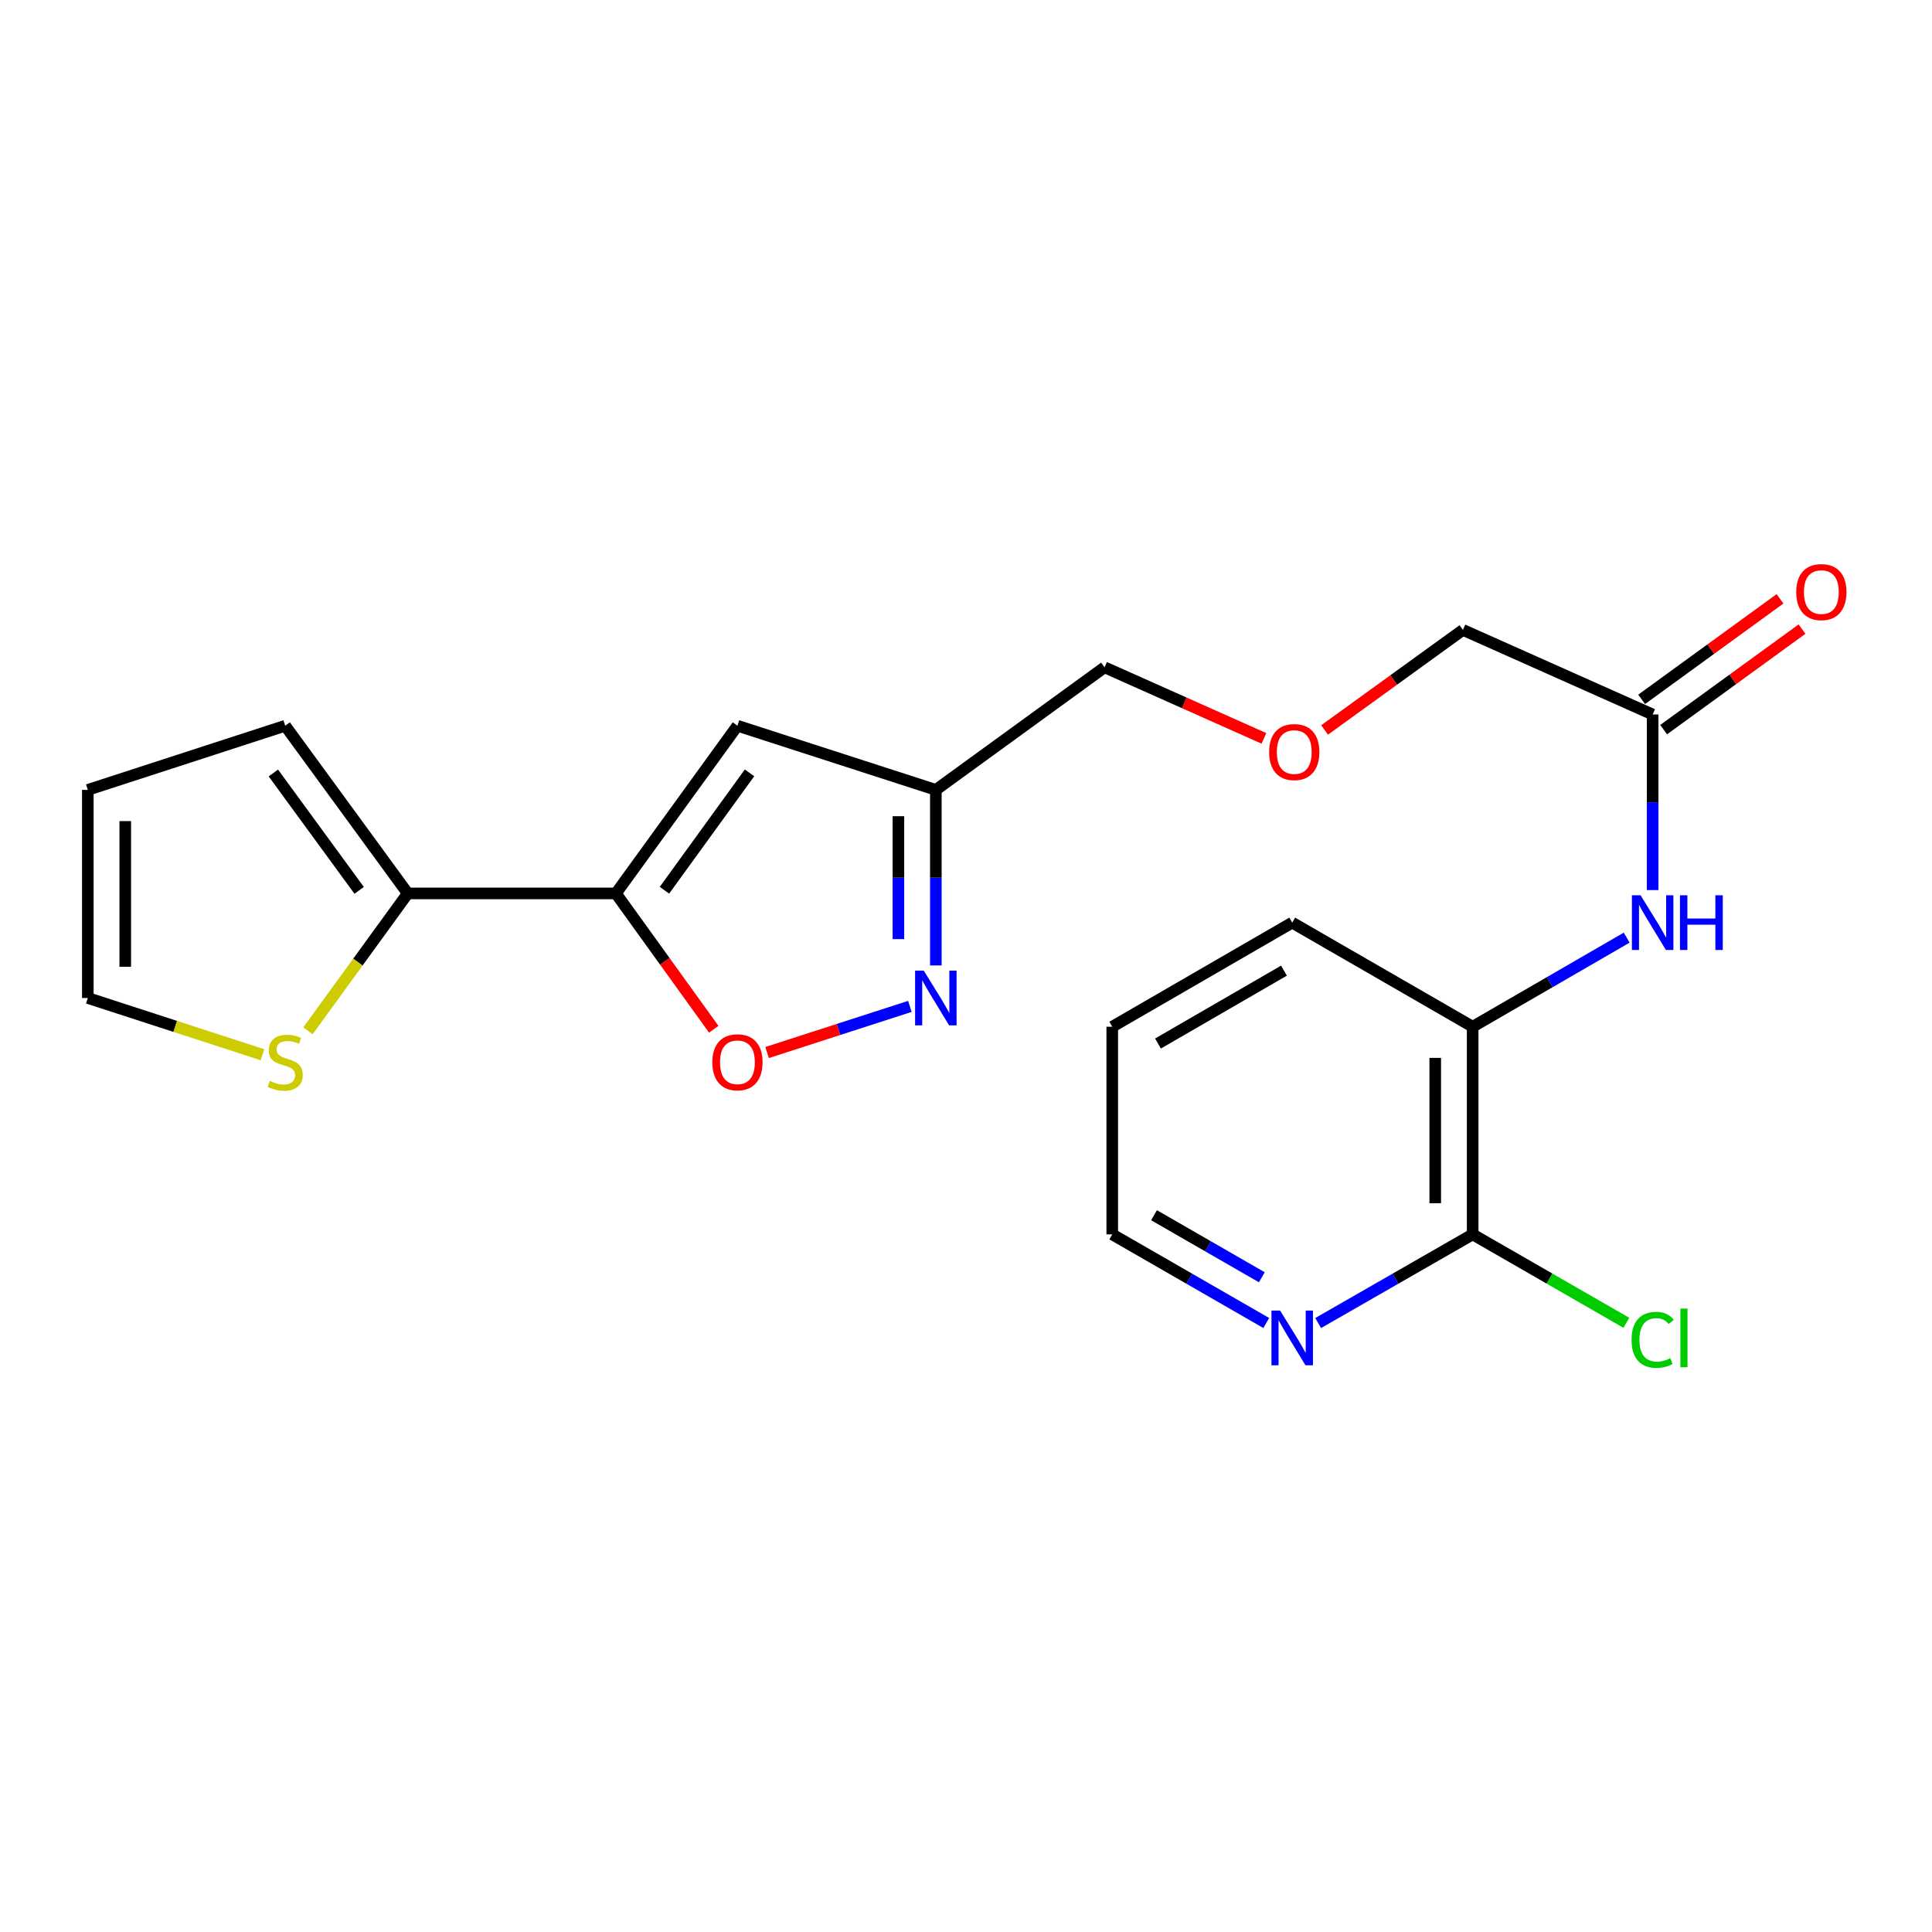 <?xml version='1.0' encoding='iso-8859-1'?>
<svg version='1.1' baseProfile='full'
              xmlns='http://www.w3.org/2000/svg'
                      xmlns:rdkit='http://www.rdkit.org/xml'
                      xmlns:xlink='http://www.w3.org/1999/xlink'
                  xml:space='preserve'
width='1000px' height='1000px' viewBox='0 0 1000 1000'>
<!-- END OF HEADER -->
<rect style='opacity:1.0;fill:#FFFFFF;stroke:none' width='1000' height='1000' x='0' y='0'> </rect>
<path class='bond-0' d='M 318.79,462.437 L 381.698,375.642' style='fill:none;fill-rule:evenodd;stroke:#000000;stroke-width:6px;stroke-linecap:butt;stroke-linejoin:miter;stroke-opacity:1' />
<path class='bond-0' d='M 343.915,460.789 L 387.951,400.032' style='fill:none;fill-rule:evenodd;stroke:#000000;stroke-width:6px;stroke-linecap:butt;stroke-linejoin:miter;stroke-opacity:1' />
<path class='bond-2' d='M 318.79,462.437 L 344.116,497.588' style='fill:none;fill-rule:evenodd;stroke:#000000;stroke-width:6px;stroke-linecap:butt;stroke-linejoin:miter;stroke-opacity:1' />
<path class='bond-2' d='M 344.116,497.588 L 369.442,532.738' style='fill:none;fill-rule:evenodd;stroke:#FF0000;stroke-width:6px;stroke-linecap:butt;stroke-linejoin:miter;stroke-opacity:1' />
<path class='bond-3' d='M 318.79,462.437 L 211.058,462.437' style='fill:none;fill-rule:evenodd;stroke:#000000;stroke-width:6px;stroke-linecap:butt;stroke-linejoin:miter;stroke-opacity:1' />
<path class='bond-4' d='M 381.698,375.642 L 484.393,408.84' style='fill:none;fill-rule:evenodd;stroke:#000000;stroke-width:6px;stroke-linecap:butt;stroke-linejoin:miter;stroke-opacity:1' />
<path class='bond-1' d='M 470.955,520.904 L 433.999,532.847' style='fill:none;fill-rule:evenodd;stroke:#0000FF;stroke-width:6px;stroke-linecap:butt;stroke-linejoin:miter;stroke-opacity:1' />
<path class='bond-1' d='M 433.999,532.847 L 397.043,544.79' style='fill:none;fill-rule:evenodd;stroke:#FF0000;stroke-width:6px;stroke-linecap:butt;stroke-linejoin:miter;stroke-opacity:1' />
<path class='bond-22' d='M 484.393,499.708 L 484.393,454.274' style='fill:none;fill-rule:evenodd;stroke:#0000FF;stroke-width:6px;stroke-linecap:butt;stroke-linejoin:miter;stroke-opacity:1' />
<path class='bond-22' d='M 484.393,454.274 L 484.393,408.84' style='fill:none;fill-rule:evenodd;stroke:#000000;stroke-width:6px;stroke-linecap:butt;stroke-linejoin:miter;stroke-opacity:1' />
<path class='bond-22' d='M 465.017,486.078 L 465.017,454.274' style='fill:none;fill-rule:evenodd;stroke:#0000FF;stroke-width:6px;stroke-linecap:butt;stroke-linejoin:miter;stroke-opacity:1' />
<path class='bond-22' d='M 465.017,454.274 L 465.017,422.47' style='fill:none;fill-rule:evenodd;stroke:#000000;stroke-width:6px;stroke-linecap:butt;stroke-linejoin:miter;stroke-opacity:1' />
<path class='bond-7' d='M 211.058,462.437 L 185.229,497.987' style='fill:none;fill-rule:evenodd;stroke:#000000;stroke-width:6px;stroke-linecap:butt;stroke-linejoin:miter;stroke-opacity:1' />
<path class='bond-7' d='M 185.229,497.987 L 159.4,533.538' style='fill:none;fill-rule:evenodd;stroke:#CCCC00;stroke-width:6px;stroke-linecap:butt;stroke-linejoin:miter;stroke-opacity:1' />
<path class='bond-11' d='M 211.058,462.437 L 147.622,375.642' style='fill:none;fill-rule:evenodd;stroke:#000000;stroke-width:6px;stroke-linecap:butt;stroke-linejoin:miter;stroke-opacity:1' />
<path class='bond-11' d='M 185.899,460.851 L 141.493,400.094' style='fill:none;fill-rule:evenodd;stroke:#000000;stroke-width:6px;stroke-linecap:butt;stroke-linejoin:miter;stroke-opacity:1' />
<path class='bond-17' d='M 484.393,408.84 L 571.716,345.393' style='fill:none;fill-rule:evenodd;stroke:#000000;stroke-width:6px;stroke-linecap:butt;stroke-linejoin:miter;stroke-opacity:1' />
<path class='bond-5' d='M 762.25,638.912 L 762.25,531.438' style='fill:none;fill-rule:evenodd;stroke:#000000;stroke-width:6px;stroke-linecap:butt;stroke-linejoin:miter;stroke-opacity:1' />
<path class='bond-5' d='M 742.873,622.791 L 742.873,547.559' style='fill:none;fill-rule:evenodd;stroke:#000000;stroke-width:6px;stroke-linecap:butt;stroke-linejoin:miter;stroke-opacity:1' />
<path class='bond-10' d='M 762.25,638.912 L 722.263,661.857' style='fill:none;fill-rule:evenodd;stroke:#000000;stroke-width:6px;stroke-linecap:butt;stroke-linejoin:miter;stroke-opacity:1' />
<path class='bond-10' d='M 722.263,661.857 L 682.277,684.801' style='fill:none;fill-rule:evenodd;stroke:#0000FF;stroke-width:6px;stroke-linecap:butt;stroke-linejoin:miter;stroke-opacity:1' />
<path class='bond-15' d='M 762.25,638.912 L 802.025,661.796' style='fill:none;fill-rule:evenodd;stroke:#000000;stroke-width:6px;stroke-linecap:butt;stroke-linejoin:miter;stroke-opacity:1' />
<path class='bond-15' d='M 802.025,661.796 L 841.8,684.681' style='fill:none;fill-rule:evenodd;stroke:#00CC00;stroke-width:6px;stroke-linecap:butt;stroke-linejoin:miter;stroke-opacity:1' />
<path class='bond-6' d='M 855.407,460.697 L 855.407,415.257' style='fill:none;fill-rule:evenodd;stroke:#0000FF;stroke-width:6px;stroke-linecap:butt;stroke-linejoin:miter;stroke-opacity:1' />
<path class='bond-6' d='M 855.407,415.257 L 855.407,369.818' style='fill:none;fill-rule:evenodd;stroke:#000000;stroke-width:6px;stroke-linecap:butt;stroke-linejoin:miter;stroke-opacity:1' />
<path class='bond-8' d='M 841.976,485.319 L 802.113,508.379' style='fill:none;fill-rule:evenodd;stroke:#0000FF;stroke-width:6px;stroke-linecap:butt;stroke-linejoin:miter;stroke-opacity:1' />
<path class='bond-8' d='M 802.113,508.379 L 762.25,531.438' style='fill:none;fill-rule:evenodd;stroke:#000000;stroke-width:6px;stroke-linecap:butt;stroke-linejoin:miter;stroke-opacity:1' />
<path class='bond-12' d='M 135.856,545.927 L 90.655,531.244' style='fill:none;fill-rule:evenodd;stroke:#CCCC00;stroke-width:6px;stroke-linecap:butt;stroke-linejoin:miter;stroke-opacity:1' />
<path class='bond-12' d='M 90.655,531.244 L 45.455,516.561' style='fill:none;fill-rule:evenodd;stroke:#000000;stroke-width:6px;stroke-linecap:butt;stroke-linejoin:miter;stroke-opacity:1' />
<path class='bond-19' d='M 762.25,531.438 L 668.845,477.55' style='fill:none;fill-rule:evenodd;stroke:#000000;stroke-width:6px;stroke-linecap:butt;stroke-linejoin:miter;stroke-opacity:1' />
<path class='bond-9' d='M 855.407,369.818 L 757.212,326.038' style='fill:none;fill-rule:evenodd;stroke:#000000;stroke-width:6px;stroke-linecap:butt;stroke-linejoin:miter;stroke-opacity:1' />
<path class='bond-14' d='M 861.101,377.656 L 896.913,351.64' style='fill:none;fill-rule:evenodd;stroke:#000000;stroke-width:6px;stroke-linecap:butt;stroke-linejoin:miter;stroke-opacity:1' />
<path class='bond-14' d='M 896.913,351.64 L 932.725,325.624' style='fill:none;fill-rule:evenodd;stroke:#FF0000;stroke-width:6px;stroke-linecap:butt;stroke-linejoin:miter;stroke-opacity:1' />
<path class='bond-14' d='M 849.712,361.98 L 885.525,335.964' style='fill:none;fill-rule:evenodd;stroke:#000000;stroke-width:6px;stroke-linecap:butt;stroke-linejoin:miter;stroke-opacity:1' />
<path class='bond-14' d='M 885.525,335.964 L 921.337,309.948' style='fill:none;fill-rule:evenodd;stroke:#FF0000;stroke-width:6px;stroke-linecap:butt;stroke-linejoin:miter;stroke-opacity:1' />
<path class='bond-24' d='M 655.418,684.783 L 615.558,661.848' style='fill:none;fill-rule:evenodd;stroke:#0000FF;stroke-width:6px;stroke-linecap:butt;stroke-linejoin:miter;stroke-opacity:1' />
<path class='bond-24' d='M 615.558,661.848 L 575.699,638.912' style='fill:none;fill-rule:evenodd;stroke:#000000;stroke-width:6px;stroke-linecap:butt;stroke-linejoin:miter;stroke-opacity:1' />
<path class='bond-24' d='M 653.124,661.108 L 625.222,645.053' style='fill:none;fill-rule:evenodd;stroke:#0000FF;stroke-width:6px;stroke-linecap:butt;stroke-linejoin:miter;stroke-opacity:1' />
<path class='bond-24' d='M 625.222,645.053 L 597.32,628.998' style='fill:none;fill-rule:evenodd;stroke:#000000;stroke-width:6px;stroke-linecap:butt;stroke-linejoin:miter;stroke-opacity:1' />
<path class='bond-13' d='M 147.622,375.642 L 45.455,408.84' style='fill:none;fill-rule:evenodd;stroke:#000000;stroke-width:6px;stroke-linecap:butt;stroke-linejoin:miter;stroke-opacity:1' />
<path class='bond-23' d='M 45.455,516.561 L 45.455,408.84' style='fill:none;fill-rule:evenodd;stroke:#000000;stroke-width:6px;stroke-linecap:butt;stroke-linejoin:miter;stroke-opacity:1' />
<path class='bond-23' d='M 64.831,500.403 L 64.831,424.998' style='fill:none;fill-rule:evenodd;stroke:#000000;stroke-width:6px;stroke-linecap:butt;stroke-linejoin:miter;stroke-opacity:1' />
<path class='bond-16' d='M 654.212,382.187 L 612.964,363.79' style='fill:none;fill-rule:evenodd;stroke:#FF0000;stroke-width:6px;stroke-linecap:butt;stroke-linejoin:miter;stroke-opacity:1' />
<path class='bond-16' d='M 612.964,363.79 L 571.716,345.393' style='fill:none;fill-rule:evenodd;stroke:#000000;stroke-width:6px;stroke-linecap:butt;stroke-linejoin:miter;stroke-opacity:1' />
<path class='bond-18' d='M 685.594,377.833 L 721.403,351.936' style='fill:none;fill-rule:evenodd;stroke:#FF0000;stroke-width:6px;stroke-linecap:butt;stroke-linejoin:miter;stroke-opacity:1' />
<path class='bond-18' d='M 721.403,351.936 L 757.212,326.038' style='fill:none;fill-rule:evenodd;stroke:#000000;stroke-width:6px;stroke-linecap:butt;stroke-linejoin:miter;stroke-opacity:1' />
<path class='bond-21' d='M 668.845,477.55 L 575.699,531.438' style='fill:none;fill-rule:evenodd;stroke:#000000;stroke-width:6px;stroke-linecap:butt;stroke-linejoin:miter;stroke-opacity:1' />
<path class='bond-21' d='M 664.576,502.405 L 599.373,540.127' style='fill:none;fill-rule:evenodd;stroke:#000000;stroke-width:6px;stroke-linecap:butt;stroke-linejoin:miter;stroke-opacity:1' />
<path class='bond-20' d='M 575.699,638.912 L 575.699,531.438' style='fill:none;fill-rule:evenodd;stroke:#000000;stroke-width:6px;stroke-linecap:butt;stroke-linejoin:miter;stroke-opacity:1' />
<path  class='atom-2' d='M 478.133 502.401
L 487.413 517.401
Q 488.333 518.881, 489.813 521.561
Q 491.293 524.241, 491.373 524.401
L 491.373 502.401
L 495.133 502.401
L 495.133 530.721
L 491.253 530.721
L 481.293 514.321
Q 480.133 512.401, 478.893 510.201
Q 477.693 508.001, 477.333 507.321
L 477.333 530.721
L 473.653 530.721
L 473.653 502.401
L 478.133 502.401
' fill='#0000FF'/>
<path  class='atom-3' d='M 368.698 549.829
Q 368.698 543.029, 372.058 539.229
Q 375.418 535.429, 381.698 535.429
Q 387.978 535.429, 391.338 539.229
Q 394.698 543.029, 394.698 549.829
Q 394.698 556.709, 391.298 560.629
Q 387.898 564.509, 381.698 564.509
Q 375.458 564.509, 372.058 560.629
Q 368.698 556.749, 368.698 549.829
M 381.698 561.309
Q 386.018 561.309, 388.338 558.429
Q 390.698 555.509, 390.698 549.829
Q 390.698 544.269, 388.338 541.469
Q 386.018 538.629, 381.698 538.629
Q 377.378 538.629, 375.018 541.429
Q 372.698 544.229, 372.698 549.829
Q 372.698 555.549, 375.018 558.429
Q 377.378 561.309, 381.698 561.309
' fill='#FF0000'/>
<path  class='atom-7' d='M 849.147 463.39
L 858.427 478.39
Q 859.347 479.87, 860.827 482.55
Q 862.307 485.23, 862.387 485.39
L 862.387 463.39
L 866.147 463.39
L 866.147 491.71
L 862.267 491.71
L 852.307 475.31
Q 851.147 473.39, 849.907 471.19
Q 848.707 468.99, 848.347 468.31
L 848.347 491.71
L 844.667 491.71
L 844.667 463.39
L 849.147 463.39
' fill='#0000FF'/>
<path  class='atom-7' d='M 869.547 463.39
L 873.387 463.39
L 873.387 475.43
L 887.867 475.43
L 887.867 463.39
L 891.707 463.39
L 891.707 491.71
L 887.867 491.71
L 887.867 478.63
L 873.387 478.63
L 873.387 491.71
L 869.547 491.71
L 869.547 463.39
' fill='#0000FF'/>
<path  class='atom-8' d='M 139.622 559.469
Q 139.942 559.589, 141.262 560.149
Q 142.582 560.709, 144.022 561.069
Q 145.502 561.389, 146.942 561.389
Q 149.622 561.389, 151.182 560.109
Q 152.742 558.789, 152.742 556.509
Q 152.742 554.949, 151.942 553.989
Q 151.182 553.029, 149.982 552.509
Q 148.782 551.989, 146.782 551.389
Q 144.262 550.629, 142.742 549.909
Q 141.262 549.189, 140.182 547.669
Q 139.142 546.149, 139.142 543.589
Q 139.142 540.029, 141.542 537.829
Q 143.982 535.629, 148.782 535.629
Q 152.062 535.629, 155.782 537.189
L 154.862 540.269
Q 151.462 538.869, 148.902 538.869
Q 146.142 538.869, 144.622 540.029
Q 143.102 541.149, 143.142 543.109
Q 143.142 544.629, 143.902 545.549
Q 144.702 546.469, 145.822 546.989
Q 146.982 547.509, 148.902 548.109
Q 151.462 548.909, 152.982 549.709
Q 154.502 550.509, 155.582 552.149
Q 156.702 553.749, 156.702 556.509
Q 156.702 560.429, 154.062 562.549
Q 151.462 564.629, 147.102 564.629
Q 144.582 564.629, 142.662 564.069
Q 140.782 563.549, 138.542 562.629
L 139.622 559.469
' fill='#CCCC00'/>
<path  class='atom-11' d='M 662.585 678.349
L 671.865 693.349
Q 672.785 694.829, 674.265 697.509
Q 675.745 700.189, 675.825 700.349
L 675.825 678.349
L 679.585 678.349
L 679.585 706.669
L 675.705 706.669
L 665.745 690.269
Q 664.585 688.349, 663.345 686.149
Q 662.145 683.949, 661.785 683.269
L 661.785 706.669
L 658.105 706.669
L 658.105 678.349
L 662.585 678.349
' fill='#0000FF'/>
<path  class='atom-15' d='M 929.729 306.462
Q 929.729 299.662, 933.089 295.862
Q 936.449 292.062, 942.729 292.062
Q 949.009 292.062, 952.369 295.862
Q 955.729 299.662, 955.729 306.462
Q 955.729 313.342, 952.329 317.262
Q 948.929 321.142, 942.729 321.142
Q 936.489 321.142, 933.089 317.262
Q 929.729 313.382, 929.729 306.462
M 942.729 317.942
Q 947.049 317.942, 949.369 315.062
Q 951.729 312.142, 951.729 306.462
Q 951.729 300.902, 949.369 298.102
Q 947.049 295.262, 942.729 295.262
Q 938.409 295.262, 936.049 298.062
Q 933.729 300.862, 933.729 306.462
Q 933.729 312.182, 936.049 315.062
Q 938.409 317.942, 942.729 317.942
' fill='#FF0000'/>
<path  class='atom-16' d='M 844.487 693.489
Q 844.487 686.449, 847.767 682.769
Q 851.087 679.049, 857.367 679.049
Q 863.207 679.049, 866.327 683.169
L 863.687 685.329
Q 861.407 682.329, 857.367 682.329
Q 853.087 682.329, 850.807 685.209
Q 848.567 688.049, 848.567 693.489
Q 848.567 699.089, 850.887 701.969
Q 853.247 704.849, 857.807 704.849
Q 860.927 704.849, 864.567 702.969
L 865.687 705.969
Q 864.207 706.929, 861.967 707.489
Q 859.727 708.049, 857.247 708.049
Q 851.087 708.049, 847.767 704.289
Q 844.487 700.529, 844.487 693.489
' fill='#00CC00'/>
<path  class='atom-16' d='M 869.767 677.329
L 873.447 677.329
L 873.447 707.689
L 869.767 707.689
L 869.767 677.329
' fill='#00CC00'/>
<path  class='atom-17' d='M 656.9 389.263
Q 656.9 382.463, 660.26 378.663
Q 663.62 374.863, 669.9 374.863
Q 676.18 374.863, 679.54 378.663
Q 682.9 382.463, 682.9 389.263
Q 682.9 396.143, 679.5 400.063
Q 676.1 403.943, 669.9 403.943
Q 663.66 403.943, 660.26 400.063
Q 656.9 396.183, 656.9 389.263
M 669.9 400.743
Q 674.22 400.743, 676.54 397.863
Q 678.9 394.943, 678.9 389.263
Q 678.9 383.703, 676.54 380.903
Q 674.22 378.063, 669.9 378.063
Q 665.58 378.063, 663.22 380.863
Q 660.9 383.663, 660.9 389.263
Q 660.9 394.983, 663.22 397.863
Q 665.58 400.743, 669.9 400.743
' fill='#FF0000'/>
</svg>
